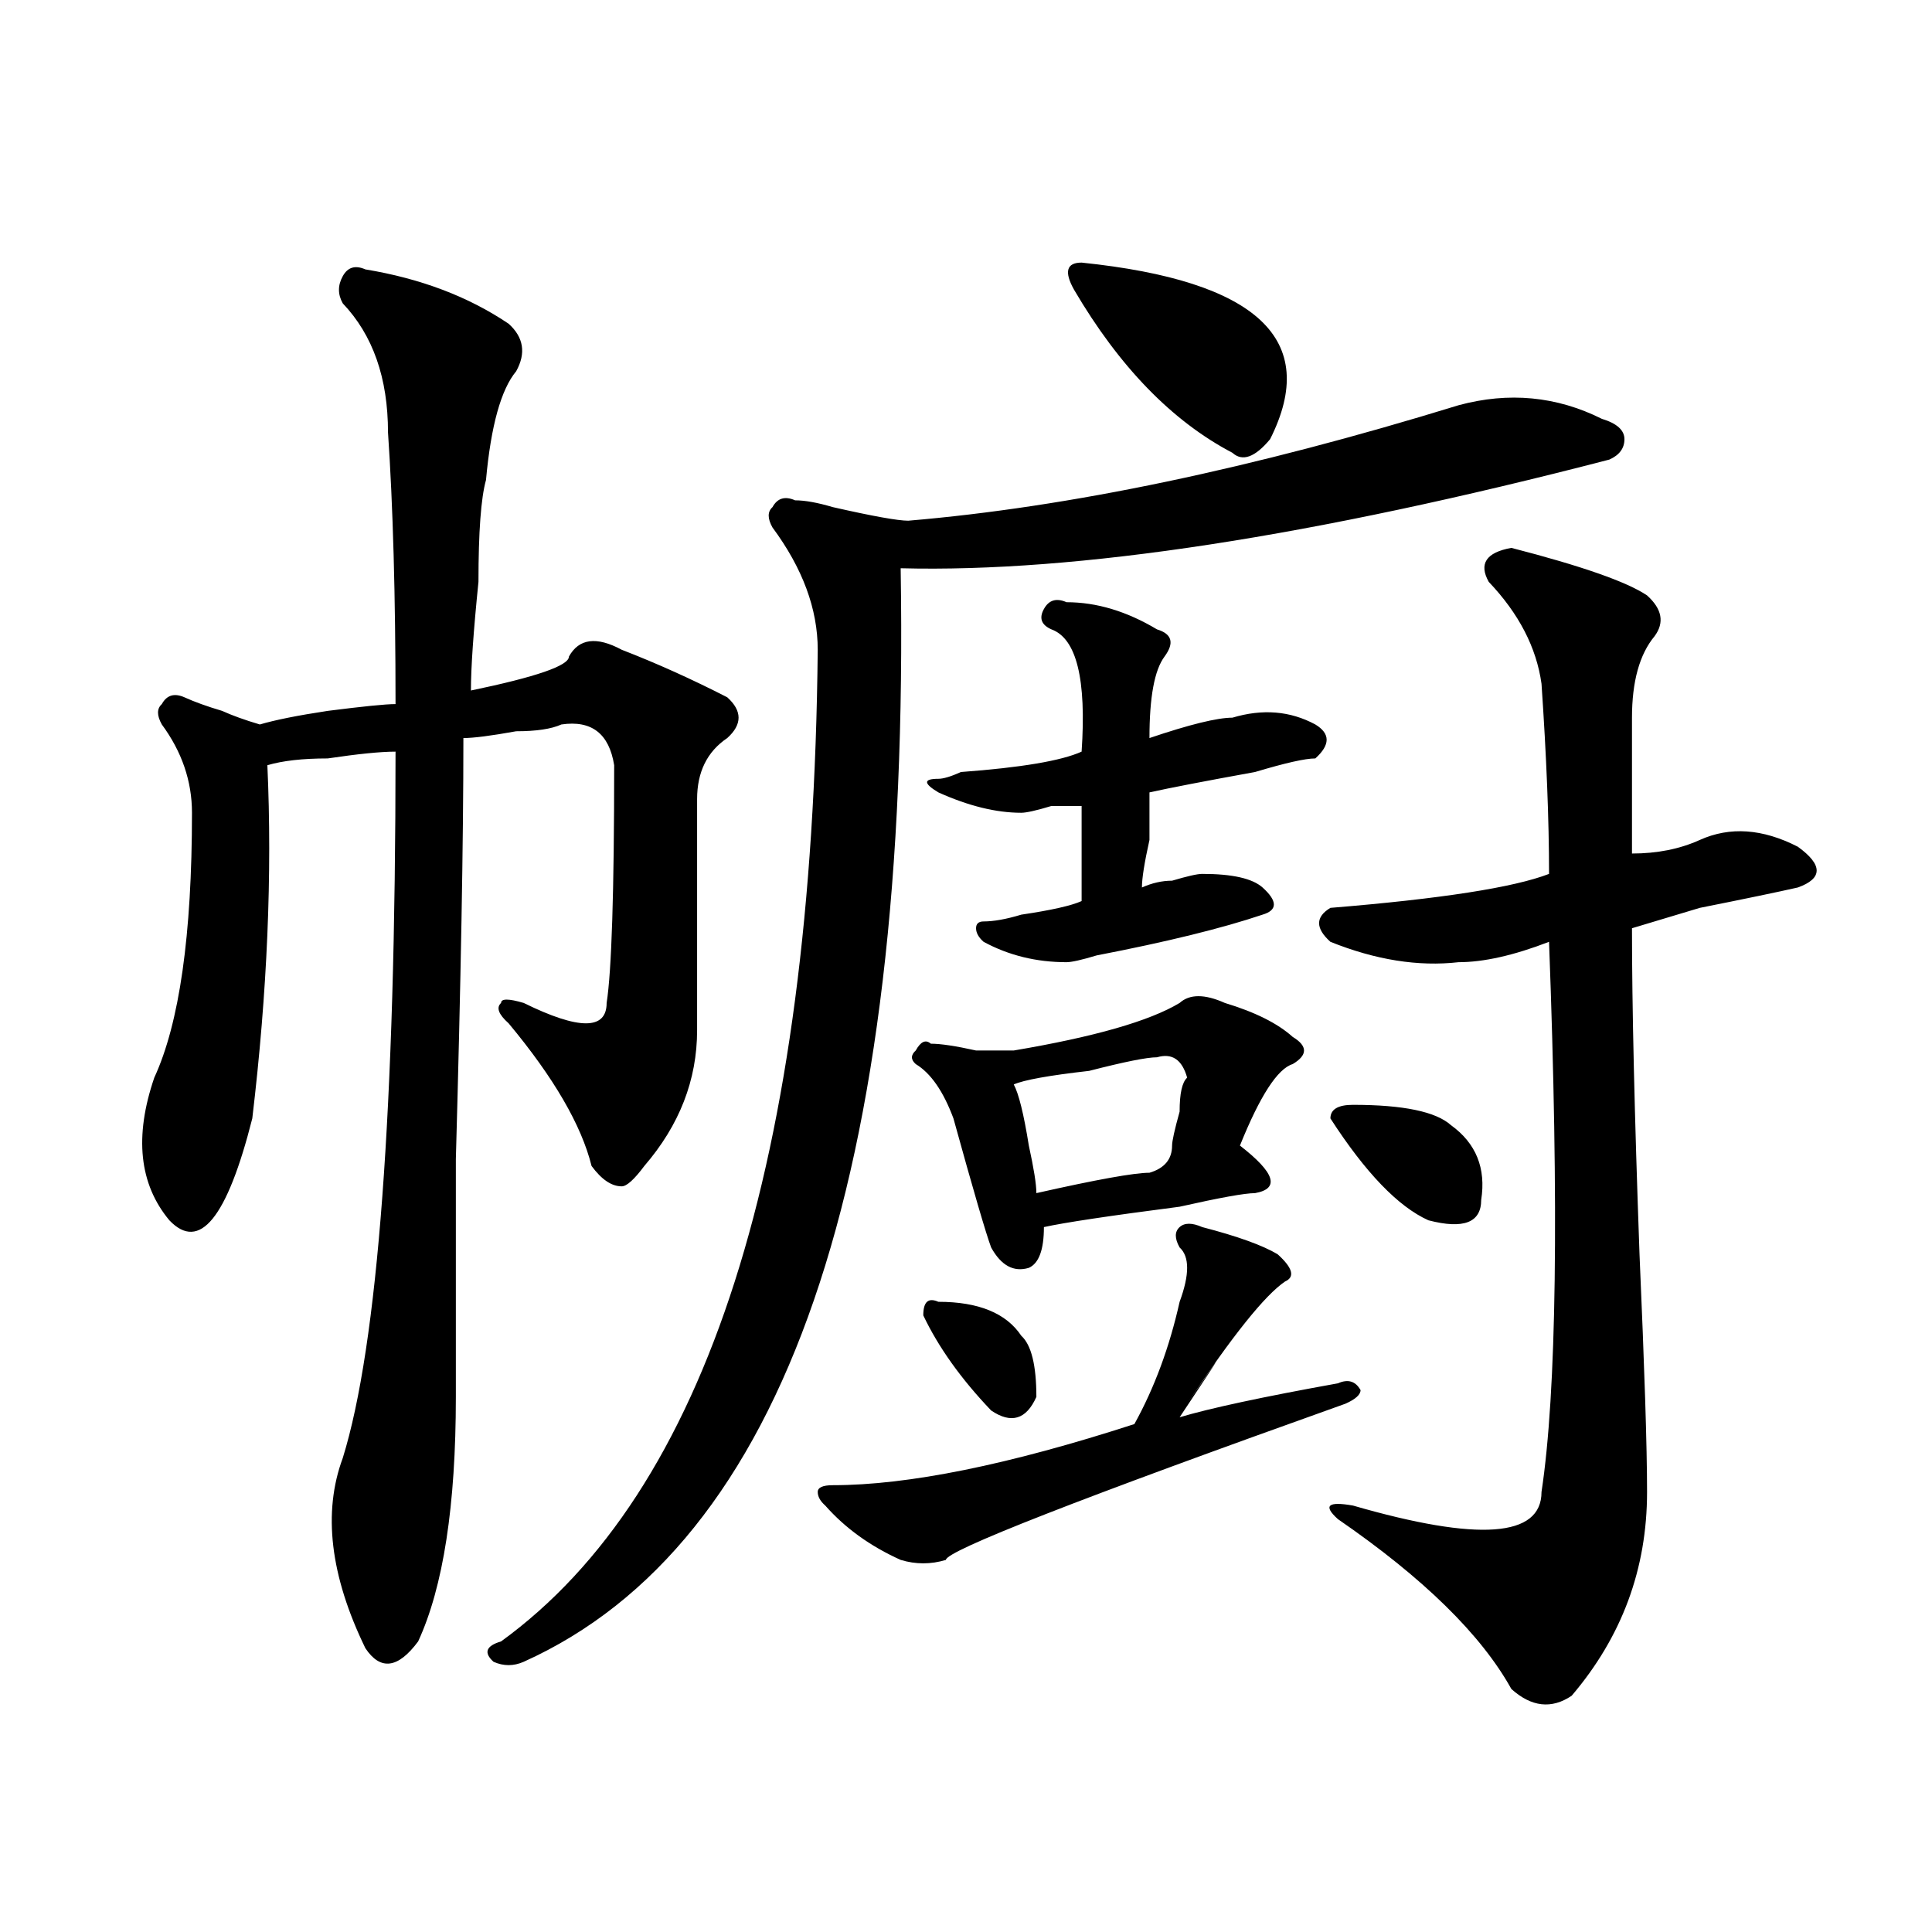 <?xml version="1.0" encoding="utf-8"?>
<!-- Generator: Adobe Illustrator 16.0.0, SVG Export Plug-In . SVG Version: 6.00 Build 0)  -->
<!DOCTYPE svg PUBLIC "-//W3C//DTD SVG 1.1//EN" "http://www.w3.org/Graphics/SVG/1.1/DTD/svg11.dtd">
<svg version="1.1" id="图层_1" xmlns="http://www.w3.org/2000/svg" xmlns:xlink="http://www.w3.org/1999/xlink" x="0px" y="0px"
	 width="1000px" height="1000px" viewBox="0 0 1000 1000" enable-background="new 0 0 1000 1000" xml:space="preserve">
<path d="M189.117,139.437c28.597,4.724,53.291,14.063,74.145,28.125c7.805,7.031,9.085,15.271,3.902,24.609
	c-7.805,9.393-13.049,28.125-15.609,56.25c-2.622,9.393-3.902,26.971-3.902,52.734c-2.622,25.818-3.902,44.55-3.902,56.25
	c33.779-7.031,50.73-12.854,50.73-17.578c5.183-9.338,14.268-10.547,27.316-3.516c18.17,7.031,36.401,15.271,54.633,24.609
	c7.805,7.031,7.805,14.063,0,21.094c-10.427,7.031-15.609,17.578-15.609,31.641c0,37.518,0,77.344,0,119.531
	c0,25.818-9.146,49.219-27.316,70.313c-5.244,7.031-9.146,10.547-11.707,10.547c-5.244,0-10.427-3.516-15.609-10.547
	c-5.244-21.094-19.512-45.703-42.926-73.828c-5.244-4.669-6.524-8.185-3.902-10.547c0-2.307,3.902-2.307,11.707,0
	c28.597,14.063,42.926,14.063,42.926,0c2.561-16.37,3.902-57.404,3.902-123.047c-2.622-16.37-11.707-23.401-27.316-21.094
	c-5.244,2.362-13.049,3.516-23.414,3.516c-13.049,2.362-22.134,3.516-27.316,3.516c0,53.943-1.342,126.563-3.902,217.969
	c0,58.612,0,99.646,0,123.047c0,56.25-6.524,98.438-19.512,126.563c-10.427,14.063-19.512,15.216-27.316,3.516
	c-18.231-37.518-22.134-70.313-11.707-98.438c18.17-58.557,27.316-180.45,27.316-365.625c-7.805,0-19.512,1.208-35.121,3.516
	c-13.049,0-23.414,1.208-31.219,3.516c2.561,56.25,0,117.224-7.805,182.813c-13.049,51.581-27.316,69.159-42.926,52.734
	c-15.609-18.732-18.231-43.341-7.805-73.828c12.987-28.125,19.512-73.828,19.512-137.109c0-16.37-5.244-31.641-15.609-45.703
	c-2.622-4.669-2.622-8.185,0-10.547c2.561-4.669,6.463-5.823,11.707-3.516c5.183,2.362,11.707,4.724,19.512,7.031
	c5.183,2.362,11.707,4.724,19.512,7.031c7.805-2.307,19.512-4.669,35.121-7.031c18.17-2.307,29.877-3.516,35.121-3.516
	c0-56.25-1.342-103.107-3.902-140.625c0-28.125-7.805-50.372-23.414-66.797c-2.622-4.669-2.622-9.338,0-14.063
	C179.971,138.284,183.873,137.13,189.117,139.437z M754.957,209.75c25.975-7.031,50.73-4.669,74.145,7.031
	c7.805,2.362,11.707,5.878,11.707,10.547c0,4.724-2.622,8.24-7.805,10.547c-153.533,39.88-275.786,58.612-366.82,56.25
	c5.183,316.406-59.877,505.096-195.117,566.016c-5.244,2.307-10.427,2.307-15.609,0c-5.244-4.724-3.902-8.24,3.902-10.547
	c106.644-77.344,161.276-248.401,163.898-513.281c0-21.094-7.805-42.188-23.414-63.281c-2.622-4.669-2.622-8.185,0-10.547
	c2.561-4.669,6.463-5.823,11.707-3.516c5.183,0,11.707,1.208,19.512,3.516c20.792,4.724,33.779,7.031,39.023,7.031
	C553.315,262.484,648.252,242.599,754.957,209.75z M622.277,635.14c18.17,4.724,31.219,9.393,39.023,14.063
	c7.805,7.031,9.085,11.755,3.902,14.063c-10.427,7.031-27.316,28.125-50.73,63.281c20.792-30.432,19.512-28.125-3.902,7.031
	c15.609-4.669,42.926-10.547,81.949-17.578c5.183-2.307,9.085-1.154,11.707,3.516c0,2.362-2.622,4.724-7.805,7.031
	c-137.924,49.219-206.824,76.19-206.824,80.859c-7.805,2.362-15.609,2.362-23.414,0c-15.609-7.031-28.658-16.37-39.023-28.125
	c-2.622-2.307-3.902-4.669-3.902-7.031c0-2.307,2.561-3.516,7.805-3.516c39.023,0,91.034-10.547,156.094-31.641
	c10.365-18.732,18.17-39.825,23.414-63.281c5.183-14.063,5.183-23.401,0-28.125c-2.622-4.669-2.622-8.185,0-10.547
	C613.131,632.833,617.033,632.833,622.277,635.14z M610.57,519.125c5.183-4.669,12.987-4.669,23.414,0
	c15.609,4.724,27.316,10.547,35.121,17.578c7.805,4.724,7.805,9.393,0,14.063c-7.805,2.362-16.951,16.425-27.316,42.188
	c18.17,14.063,20.792,22.302,7.805,24.609c-5.244,0-18.231,2.362-39.023,7.031c-36.463,4.724-59.877,8.24-70.242,10.547
	c0,11.755-2.622,18.787-7.805,21.094c-7.805,2.362-14.329-1.154-19.512-10.547c-2.622-7.031-9.146-29.279-19.512-66.797
	c-5.244-14.063-11.707-23.401-19.512-28.125c-2.622-2.307-2.622-4.669,0-7.031c2.561-4.669,5.183-5.823,7.805-3.516
	c5.183,0,12.987,1.208,23.414,3.516c10.365,0,16.89,0,19.512,0C566.303,536.703,594.961,528.518,610.57,519.125z M485.695,673.812
	c20.792,0,35.121,5.878,42.926,17.578c5.183,4.724,7.805,15.271,7.805,31.641c-5.244,11.755-13.049,14.063-23.414,7.031
	c-15.609-16.37-27.316-32.794-35.121-49.219C477.891,673.812,480.451,671.505,485.695,673.812z M552.035,311.703
	c15.609,0,31.219,4.724,46.828,14.063c7.805,2.362,9.085,7.031,3.902,14.063c-5.244,7.031-7.805,21.094-7.805,42.188
	c20.792-7.031,35.121-10.547,42.926-10.547c15.609-4.669,29.877-3.516,42.926,3.516c7.805,4.724,7.805,10.547,0,17.578
	c-5.244,0-15.609,2.362-31.219,7.031c-26.036,4.724-44.268,8.24-54.633,10.547c0,4.724,0,12.909,0,24.609
	c-2.622,11.755-3.902,19.94-3.902,24.609c5.183-2.307,10.365-3.516,15.609-3.516c7.805-2.307,12.987-3.516,15.609-3.516
	c15.609,0,25.975,2.362,31.219,7.031c7.805,7.031,7.805,11.755,0,14.063c-20.854,7.031-49.45,14.063-85.852,21.094
	c-7.805,2.362-13.049,3.516-15.609,3.516c-15.609,0-29.938-3.516-42.926-10.547c-2.622-2.307-3.902-4.669-3.902-7.031
	c0-2.307,1.28-3.516,3.902-3.516c5.183,0,11.707-1.154,19.512-3.516c15.609-2.307,25.975-4.669,31.219-7.031
	c0-18.732,0-35.156,0-49.219c-2.622,0-7.805,0-15.609,0c-7.805,2.362-13.049,3.516-15.609,3.516
	c-13.049,0-27.316-3.516-42.926-10.547c-7.805-4.669-7.805-7.031,0-7.031c2.561,0,6.463-1.154,11.707-3.516
	c31.219-2.307,52.011-5.823,62.438-10.547c2.561-37.463-2.622-58.557-15.609-63.281c-5.244-2.307-6.524-5.823-3.902-10.547
	C542.889,310.549,546.791,309.396,552.035,311.703z M598.863,547.25c-5.244,0-16.951,2.362-35.121,7.031
	c-20.854,2.362-33.841,4.724-39.023,7.031c2.561,4.724,5.183,15.271,7.805,31.641c2.561,11.755,3.902,19.94,3.902,24.609
	c31.219-7.031,50.73-10.547,58.535-10.547c7.805-2.307,11.707-7.031,11.707-14.063c0-2.307,1.28-8.185,3.902-17.578
	c0-9.338,1.28-15.216,3.902-17.578C611.851,548.458,606.668,544.943,598.863,547.25z M559.84,135.922
	c91.034,9.393,123.533,39.88,97.559,91.406c-7.805,9.393-14.329,11.755-19.512,7.031c-31.219-16.37-58.535-44.495-81.949-84.375
	C550.693,140.646,552.035,135.922,559.84,135.922z M782.273,283.578c36.401,9.393,59.815,17.578,70.242,24.609
	c7.805,7.031,9.085,14.063,3.902,21.094c-7.805,9.393-11.707,23.456-11.707,42.188c0,25.818,0,49.219,0,70.313
	c12.987,0,24.694-2.307,35.121-7.031c15.609-7.031,32.499-5.823,50.73,3.516c12.987,9.393,12.987,16.425,0,21.094
	c-10.427,2.362-27.316,5.878-50.73,10.547c-15.609,4.724-27.316,8.24-35.121,10.547c0,39.88,1.28,96.13,3.902,168.75
	c2.561,58.612,3.902,99.646,3.902,123.047c0,39.88-13.049,74.982-39.023,105.469c-10.427,7.031-20.854,5.823-31.219-3.516
	c-15.609-28.125-45.548-57.458-89.754-87.891c-7.805-7.031-5.244-9.338,7.805-7.031c64.998,18.787,97.559,16.425,97.559-7.031
	c7.805-51.526,9.085-146.448,3.902-284.766c-18.231,7.031-33.841,10.547-46.828,10.547c-20.854,2.362-42.926-1.154-66.34-10.547
	c-7.805-7.031-7.805-12.854,0-17.578c57.193-4.669,94.937-10.547,113.168-17.578c0-28.125-1.342-60.919-3.902-98.438
	c-2.622-18.732-11.707-36.31-27.316-52.734C765.322,291.818,769.225,285.94,782.273,283.578z M700.324,571.859
	c25.975,0,42.926,3.516,50.73,10.547c12.987,9.393,18.17,22.302,15.609,38.672c0,11.755-9.146,15.271-27.316,10.547
	c-15.609-7.031-32.561-24.609-50.73-52.734C688.617,574.221,692.52,571.859,700.324,571.859z"/>
</svg>
